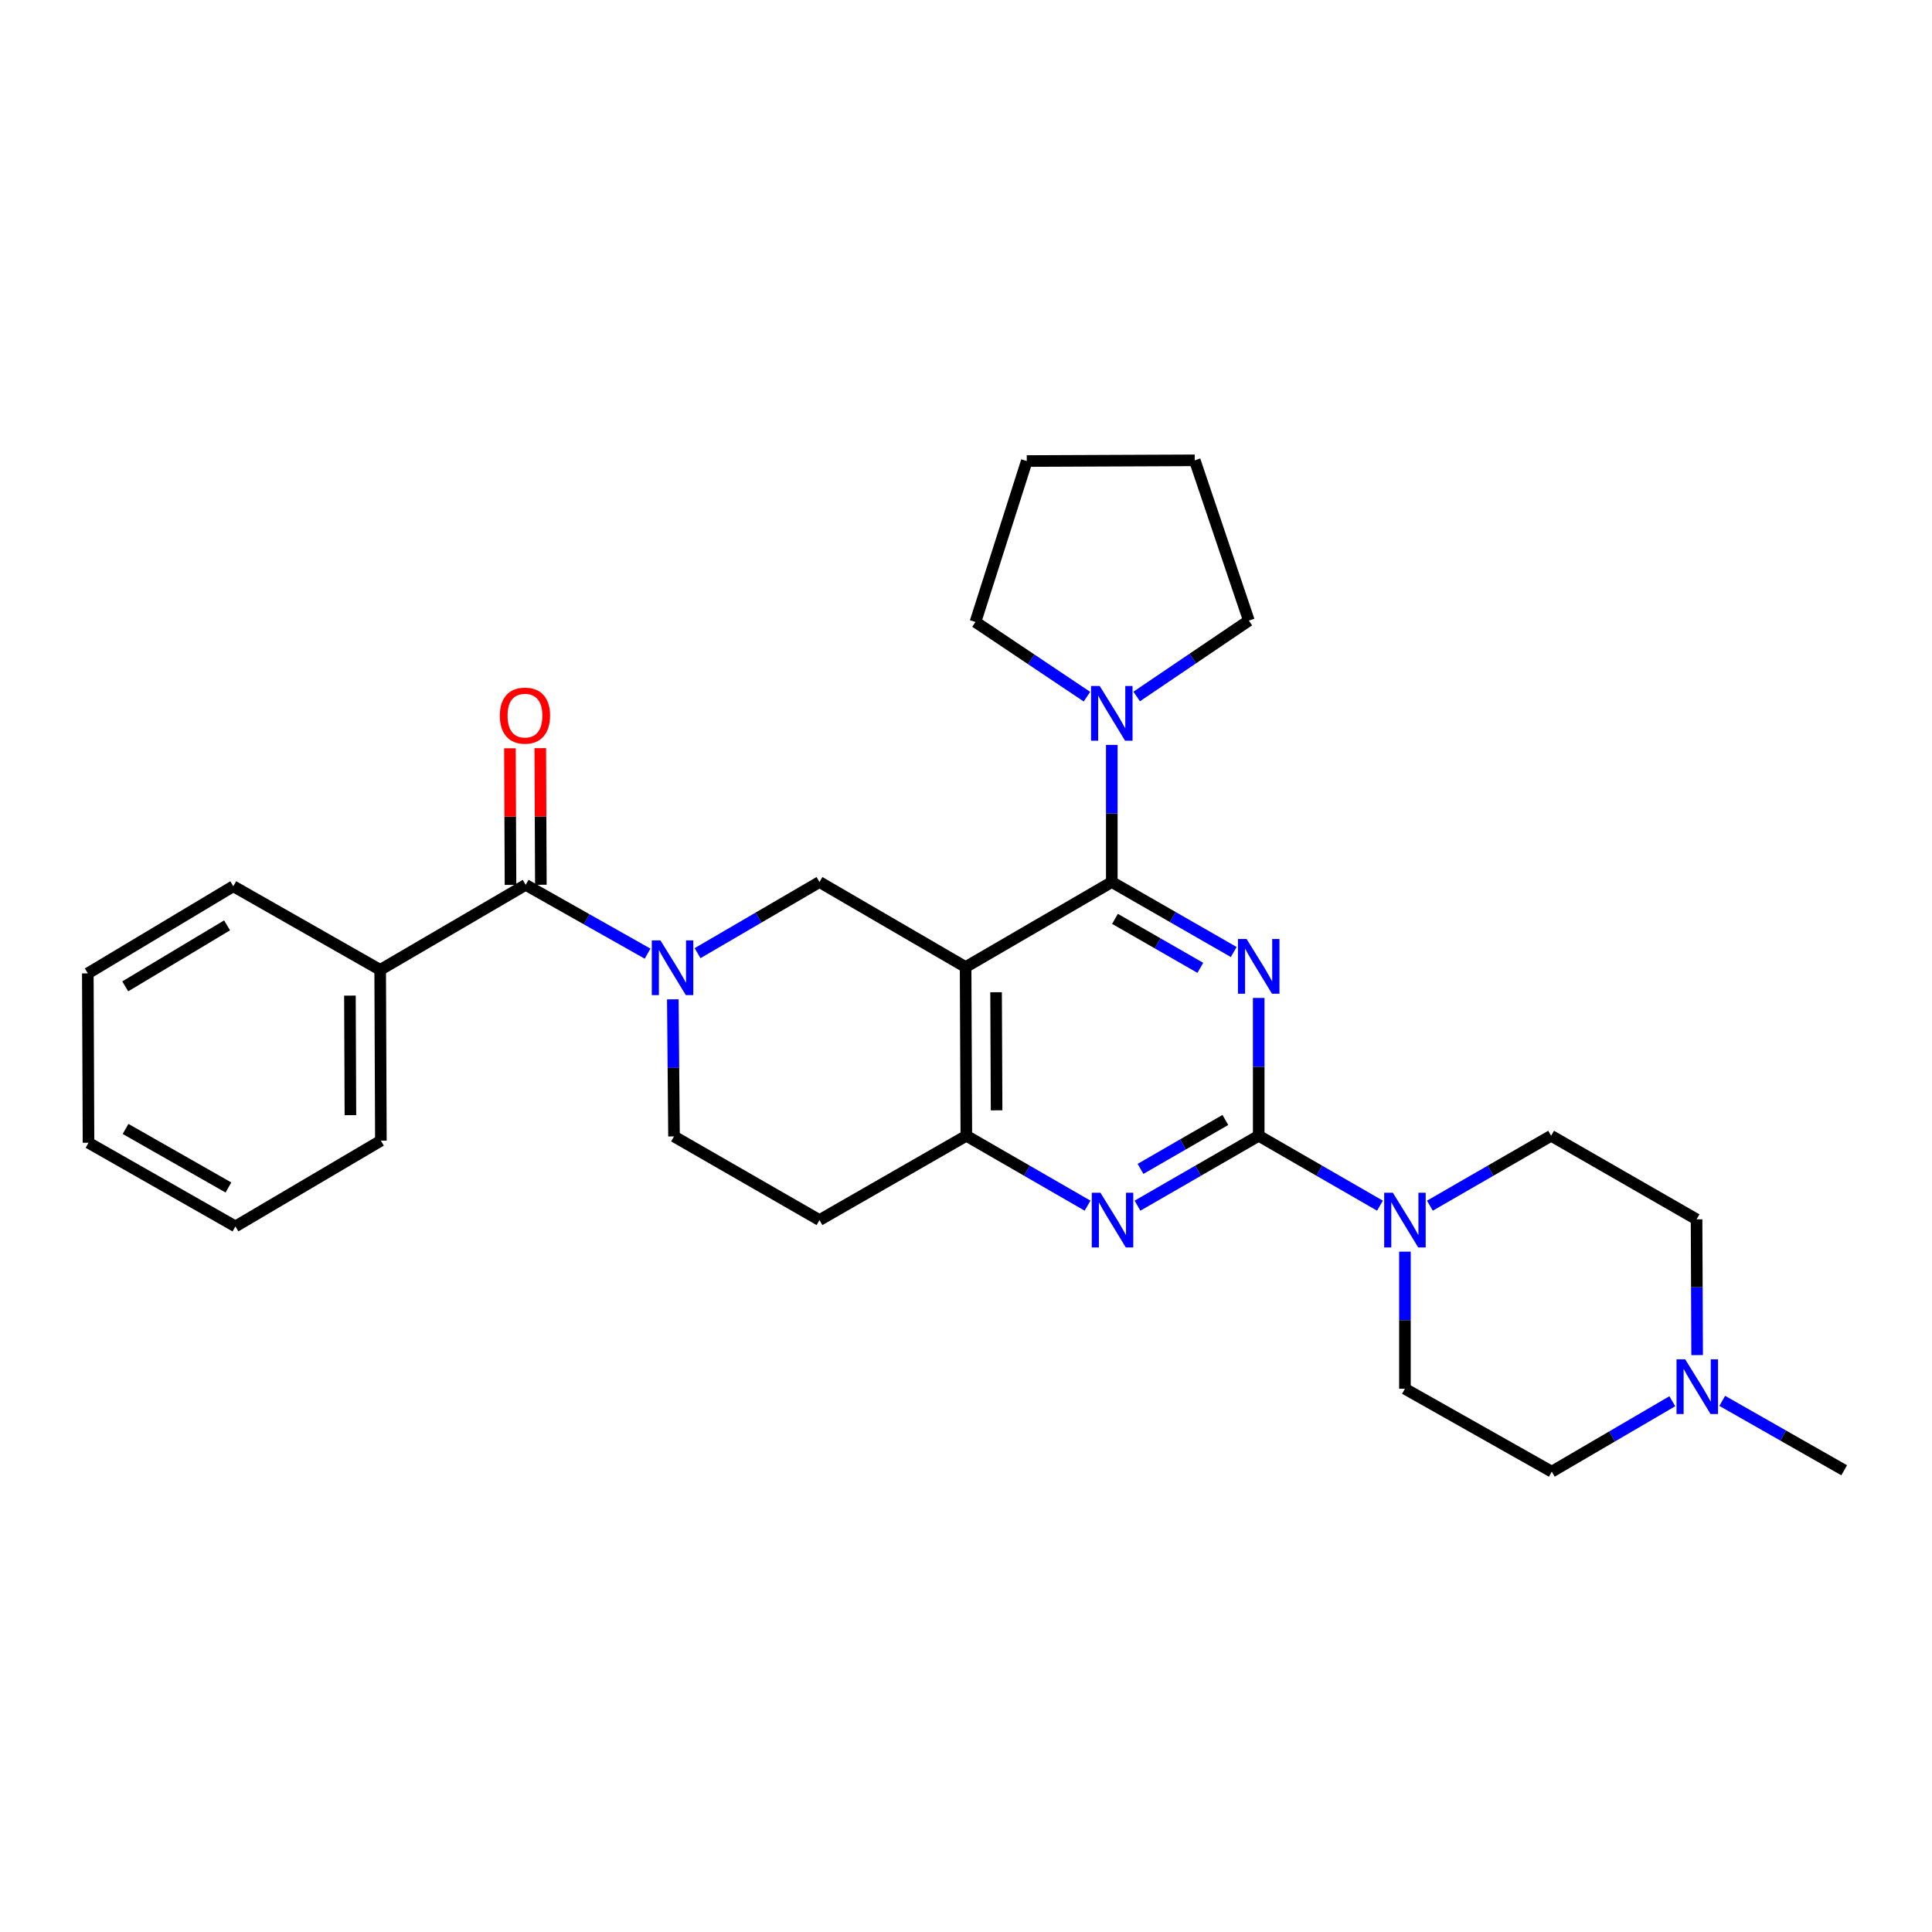 <?xml version='1.0' encoding='iso-8859-1'?>
<svg version='1.1' baseProfile='full'
              xmlns='http://www.w3.org/2000/svg'
                      xmlns:rdkit='http://www.rdkit.org/xml'
                      xmlns:xlink='http://www.w3.org/1999/xlink'
                  xml:space='preserve'
width='1000px' height='1000px' viewBox='0 0 1000 1000'>
<!-- END OF HEADER -->
<rect style='opacity:1.0;fill:#FFFFFF;stroke:none' width='1000' height='1000' x='0' y='0'> </rect>
<path class='bond-0' d='M 638.574,492.761 L 607.02,474.649' style='fill:none;fill-rule:evenodd;stroke:#0000FF;stroke-width:6px;stroke-linecap:butt;stroke-linejoin:miter;stroke-opacity:1' />
<path class='bond-0' d='M 607.02,474.649 L 575.465,456.537' style='fill:none;fill-rule:evenodd;stroke:#000000;stroke-width:6px;stroke-linecap:butt;stroke-linejoin:miter;stroke-opacity:1' />
<path class='bond-0' d='M 621.286,500.954 L 599.198,488.276' style='fill:none;fill-rule:evenodd;stroke:#0000FF;stroke-width:6px;stroke-linecap:butt;stroke-linejoin:miter;stroke-opacity:1' />
<path class='bond-0' d='M 599.198,488.276 L 577.11,475.598' style='fill:none;fill-rule:evenodd;stroke:#000000;stroke-width:6px;stroke-linecap:butt;stroke-linejoin:miter;stroke-opacity:1' />
<path class='bond-1' d='M 651.506,516.535 L 651.506,552.203' style='fill:none;fill-rule:evenodd;stroke:#0000FF;stroke-width:6px;stroke-linecap:butt;stroke-linejoin:miter;stroke-opacity:1' />
<path class='bond-1' d='M 651.506,552.203 L 651.506,587.87' style='fill:none;fill-rule:evenodd;stroke:#000000;stroke-width:6px;stroke-linecap:butt;stroke-linejoin:miter;stroke-opacity:1' />
<path class='bond-2' d='M 575.465,456.537 L 499.799,500.55' style='fill:none;fill-rule:evenodd;stroke:#000000;stroke-width:6px;stroke-linecap:butt;stroke-linejoin:miter;stroke-opacity:1' />
<path class='bond-9' d='M 575.465,456.537 L 575.465,421.048' style='fill:none;fill-rule:evenodd;stroke:#000000;stroke-width:6px;stroke-linecap:butt;stroke-linejoin:miter;stroke-opacity:1' />
<path class='bond-9' d='M 575.465,421.048 L 575.465,385.56' style='fill:none;fill-rule:evenodd;stroke:#0000FF;stroke-width:6px;stroke-linecap:butt;stroke-linejoin:miter;stroke-opacity:1' />
<path class='bond-4' d='M 651.506,587.87 L 620.135,605.962' style='fill:none;fill-rule:evenodd;stroke:#000000;stroke-width:6px;stroke-linecap:butt;stroke-linejoin:miter;stroke-opacity:1' />
<path class='bond-4' d='M 620.135,605.962 L 588.764,624.054' style='fill:none;fill-rule:evenodd;stroke:#0000FF;stroke-width:6px;stroke-linecap:butt;stroke-linejoin:miter;stroke-opacity:1' />
<path class='bond-4' d='M 634.245,579.686 L 612.285,592.35' style='fill:none;fill-rule:evenodd;stroke:#000000;stroke-width:6px;stroke-linecap:butt;stroke-linejoin:miter;stroke-opacity:1' />
<path class='bond-4' d='M 612.285,592.35 L 590.326,605.015' style='fill:none;fill-rule:evenodd;stroke:#0000FF;stroke-width:6px;stroke-linecap:butt;stroke-linejoin:miter;stroke-opacity:1' />
<path class='bond-8' d='M 651.506,587.87 L 682.886,605.963' style='fill:none;fill-rule:evenodd;stroke:#000000;stroke-width:6px;stroke-linecap:butt;stroke-linejoin:miter;stroke-opacity:1' />
<path class='bond-8' d='M 682.886,605.963 L 714.266,624.056' style='fill:none;fill-rule:evenodd;stroke:#0000FF;stroke-width:6px;stroke-linecap:butt;stroke-linejoin:miter;stroke-opacity:1' />
<path class='bond-6' d='M 499.799,500.55 L 424.159,456.537' style='fill:none;fill-rule:evenodd;stroke:#000000;stroke-width:6px;stroke-linecap:butt;stroke-linejoin:miter;stroke-opacity:1' />
<path class='bond-29' d='M 499.799,500.55 L 500.175,587.87' style='fill:none;fill-rule:evenodd;stroke:#000000;stroke-width:6px;stroke-linecap:butt;stroke-linejoin:miter;stroke-opacity:1' />
<path class='bond-29' d='M 515.568,513.58 L 515.831,574.704' style='fill:none;fill-rule:evenodd;stroke:#000000;stroke-width:6px;stroke-linecap:butt;stroke-linejoin:miter;stroke-opacity:1' />
<path class='bond-3' d='M 361.051,493.357 L 392.605,474.947' style='fill:none;fill-rule:evenodd;stroke:#0000FF;stroke-width:6px;stroke-linecap:butt;stroke-linejoin:miter;stroke-opacity:1' />
<path class='bond-3' d='M 392.605,474.947 L 424.159,456.537' style='fill:none;fill-rule:evenodd;stroke:#000000;stroke-width:6px;stroke-linecap:butt;stroke-linejoin:miter;stroke-opacity:1' />
<path class='bond-7' d='M 335.187,493.613 L 303.641,475.804' style='fill:none;fill-rule:evenodd;stroke:#0000FF;stroke-width:6px;stroke-linecap:butt;stroke-linejoin:miter;stroke-opacity:1' />
<path class='bond-7' d='M 303.641,475.804 L 272.094,457.994' style='fill:none;fill-rule:evenodd;stroke:#000000;stroke-width:6px;stroke-linecap:butt;stroke-linejoin:miter;stroke-opacity:1' />
<path class='bond-32' d='M 348.252,517.25 L 348.56,552.73' style='fill:none;fill-rule:evenodd;stroke:#0000FF;stroke-width:6px;stroke-linecap:butt;stroke-linejoin:miter;stroke-opacity:1' />
<path class='bond-32' d='M 348.56,552.73 L 348.869,588.21' style='fill:none;fill-rule:evenodd;stroke:#000000;stroke-width:6px;stroke-linecap:butt;stroke-linejoin:miter;stroke-opacity:1' />
<path class='bond-5' d='M 562.917,624.054 L 531.546,605.962' style='fill:none;fill-rule:evenodd;stroke:#0000FF;stroke-width:6px;stroke-linecap:butt;stroke-linejoin:miter;stroke-opacity:1' />
<path class='bond-5' d='M 531.546,605.962 L 500.175,587.87' style='fill:none;fill-rule:evenodd;stroke:#000000;stroke-width:6px;stroke-linecap:butt;stroke-linejoin:miter;stroke-opacity:1' />
<path class='bond-11' d='M 500.175,587.87 L 424.159,631.508' style='fill:none;fill-rule:evenodd;stroke:#000000;stroke-width:6px;stroke-linecap:butt;stroke-linejoin:miter;stroke-opacity:1' />
<path class='bond-13' d='M 279.951,457.961 L 279.799,422.602' style='fill:none;fill-rule:evenodd;stroke:#000000;stroke-width:6px;stroke-linecap:butt;stroke-linejoin:miter;stroke-opacity:1' />
<path class='bond-13' d='M 279.799,422.602 L 279.648,387.244' style='fill:none;fill-rule:evenodd;stroke:#FF0000;stroke-width:6px;stroke-linecap:butt;stroke-linejoin:miter;stroke-opacity:1' />
<path class='bond-13' d='M 264.238,458.028 L 264.087,422.67' style='fill:none;fill-rule:evenodd;stroke:#000000;stroke-width:6px;stroke-linecap:butt;stroke-linejoin:miter;stroke-opacity:1' />
<path class='bond-13' d='M 264.087,422.67 L 263.935,387.311' style='fill:none;fill-rule:evenodd;stroke:#FF0000;stroke-width:6px;stroke-linecap:butt;stroke-linejoin:miter;stroke-opacity:1' />
<path class='bond-16' d='M 272.094,457.994 L 196.778,501.999' style='fill:none;fill-rule:evenodd;stroke:#000000;stroke-width:6px;stroke-linecap:butt;stroke-linejoin:miter;stroke-opacity:1' />
<path class='bond-14' d='M 740.113,624.054 L 771.485,605.962' style='fill:none;fill-rule:evenodd;stroke:#0000FF;stroke-width:6px;stroke-linecap:butt;stroke-linejoin:miter;stroke-opacity:1' />
<path class='bond-14' d='M 771.485,605.962 L 802.856,587.87' style='fill:none;fill-rule:evenodd;stroke:#000000;stroke-width:6px;stroke-linecap:butt;stroke-linejoin:miter;stroke-opacity:1' />
<path class='bond-15' d='M 727.19,647.85 L 727.19,683.334' style='fill:none;fill-rule:evenodd;stroke:#0000FF;stroke-width:6px;stroke-linecap:butt;stroke-linejoin:miter;stroke-opacity:1' />
<path class='bond-15' d='M 727.19,683.334 L 727.19,718.818' style='fill:none;fill-rule:evenodd;stroke:#000000;stroke-width:6px;stroke-linecap:butt;stroke-linejoin:miter;stroke-opacity:1' />
<path class='bond-19' d='M 588.347,360.499 L 617.378,340.853' style='fill:none;fill-rule:evenodd;stroke:#0000FF;stroke-width:6px;stroke-linecap:butt;stroke-linejoin:miter;stroke-opacity:1' />
<path class='bond-19' d='M 617.378,340.853 L 646.408,321.206' style='fill:none;fill-rule:evenodd;stroke:#000000;stroke-width:6px;stroke-linecap:butt;stroke-linejoin:miter;stroke-opacity:1' />
<path class='bond-20' d='M 562.601,360.597 L 533.749,341.264' style='fill:none;fill-rule:evenodd;stroke:#0000FF;stroke-width:6px;stroke-linecap:butt;stroke-linejoin:miter;stroke-opacity:1' />
<path class='bond-20' d='M 533.749,341.264 L 504.897,321.93' style='fill:none;fill-rule:evenodd;stroke:#000000;stroke-width:6px;stroke-linecap:butt;stroke-linejoin:miter;stroke-opacity:1' />
<path class='bond-10' d='M 878.435,701.402 L 878.286,666.267' style='fill:none;fill-rule:evenodd;stroke:#0000FF;stroke-width:6px;stroke-linecap:butt;stroke-linejoin:miter;stroke-opacity:1' />
<path class='bond-10' d='M 878.286,666.267 L 878.138,631.132' style='fill:none;fill-rule:evenodd;stroke:#000000;stroke-width:6px;stroke-linecap:butt;stroke-linejoin:miter;stroke-opacity:1' />
<path class='bond-21' d='M 891.432,725.085 L 922.989,743.046' style='fill:none;fill-rule:evenodd;stroke:#0000FF;stroke-width:6px;stroke-linecap:butt;stroke-linejoin:miter;stroke-opacity:1' />
<path class='bond-21' d='M 922.989,743.046 L 954.545,761.007' style='fill:none;fill-rule:evenodd;stroke:#000000;stroke-width:6px;stroke-linecap:butt;stroke-linejoin:miter;stroke-opacity:1' />
<path class='bond-30' d='M 865.584,725.277 L 834.39,743.504' style='fill:none;fill-rule:evenodd;stroke:#0000FF;stroke-width:6px;stroke-linecap:butt;stroke-linejoin:miter;stroke-opacity:1' />
<path class='bond-30' d='M 834.39,743.504 L 803.196,761.732' style='fill:none;fill-rule:evenodd;stroke:#000000;stroke-width:6px;stroke-linecap:butt;stroke-linejoin:miter;stroke-opacity:1' />
<path class='bond-12' d='M 424.159,631.508 L 348.869,588.21' style='fill:none;fill-rule:evenodd;stroke:#000000;stroke-width:6px;stroke-linecap:butt;stroke-linejoin:miter;stroke-opacity:1' />
<path class='bond-18' d='M 802.856,587.87 L 878.138,631.132' style='fill:none;fill-rule:evenodd;stroke:#000000;stroke-width:6px;stroke-linecap:butt;stroke-linejoin:miter;stroke-opacity:1' />
<path class='bond-17' d='M 727.19,718.818 L 803.196,761.732' style='fill:none;fill-rule:evenodd;stroke:#000000;stroke-width:6px;stroke-linecap:butt;stroke-linejoin:miter;stroke-opacity:1' />
<path class='bond-22' d='M 196.778,501.999 L 197.144,590.401' style='fill:none;fill-rule:evenodd;stroke:#000000;stroke-width:6px;stroke-linecap:butt;stroke-linejoin:miter;stroke-opacity:1' />
<path class='bond-22' d='M 181.12,515.324 L 181.377,577.206' style='fill:none;fill-rule:evenodd;stroke:#000000;stroke-width:6px;stroke-linecap:butt;stroke-linejoin:miter;stroke-opacity:1' />
<path class='bond-23' d='M 196.778,501.999 L 120.754,458.719' style='fill:none;fill-rule:evenodd;stroke:#000000;stroke-width:6px;stroke-linecap:butt;stroke-linejoin:miter;stroke-opacity:1' />
<path class='bond-25' d='M 646.408,321.206 L 618.405,238.268' style='fill:none;fill-rule:evenodd;stroke:#000000;stroke-width:6px;stroke-linecap:butt;stroke-linejoin:miter;stroke-opacity:1' />
<path class='bond-24' d='M 504.897,321.93 L 531.452,238.635' style='fill:none;fill-rule:evenodd;stroke:#000000;stroke-width:6px;stroke-linecap:butt;stroke-linejoin:miter;stroke-opacity:1' />
<path class='bond-27' d='M 197.144,590.401 L 121.862,634.79' style='fill:none;fill-rule:evenodd;stroke:#000000;stroke-width:6px;stroke-linecap:butt;stroke-linejoin:miter;stroke-opacity:1' />
<path class='bond-26' d='M 120.754,458.719 L 45.455,503.823' style='fill:none;fill-rule:evenodd;stroke:#000000;stroke-width:6px;stroke-linecap:butt;stroke-linejoin:miter;stroke-opacity:1' />
<path class='bond-26' d='M 117.533,478.964 L 64.824,510.537' style='fill:none;fill-rule:evenodd;stroke:#000000;stroke-width:6px;stroke-linecap:butt;stroke-linejoin:miter;stroke-opacity:1' />
<path class='bond-31' d='M 531.452,238.635 L 618.405,238.268' style='fill:none;fill-rule:evenodd;stroke:#000000;stroke-width:6px;stroke-linecap:butt;stroke-linejoin:miter;stroke-opacity:1' />
<path class='bond-33' d='M 45.455,503.823 L 45.812,591.492' style='fill:none;fill-rule:evenodd;stroke:#000000;stroke-width:6px;stroke-linecap:butt;stroke-linejoin:miter;stroke-opacity:1' />
<path class='bond-28' d='M 121.862,634.79 L 45.812,591.492' style='fill:none;fill-rule:evenodd;stroke:#000000;stroke-width:6px;stroke-linecap:butt;stroke-linejoin:miter;stroke-opacity:1' />
<path class='bond-28' d='M 118.229,614.64 L 64.994,584.332' style='fill:none;fill-rule:evenodd;stroke:#000000;stroke-width:6px;stroke-linecap:butt;stroke-linejoin:miter;stroke-opacity:1' />
<path  class='atom-0' d='M 645.246 486.023
L 654.526 501.023
Q 655.446 502.503, 656.926 505.183
Q 658.406 507.863, 658.486 508.023
L 658.486 486.023
L 662.246 486.023
L 662.246 514.343
L 658.366 514.343
L 648.406 497.943
Q 647.246 496.023, 646.006 493.823
Q 644.806 491.623, 644.446 490.943
L 644.446 514.343
L 640.766 514.343
L 640.766 486.023
L 645.246 486.023
' fill='#0000FF'/>
<path  class='atom-4' d='M 341.849 486.748
L 351.129 501.748
Q 352.049 503.228, 353.529 505.908
Q 355.009 508.588, 355.089 508.748
L 355.089 486.748
L 358.849 486.748
L 358.849 515.068
L 354.969 515.068
L 345.009 498.668
Q 343.849 496.748, 342.609 494.548
Q 341.409 492.348, 341.049 491.668
L 341.049 515.068
L 337.369 515.068
L 337.369 486.748
L 341.849 486.748
' fill='#0000FF'/>
<path  class='atom-5' d='M 569.581 617.348
L 578.861 632.348
Q 579.781 633.828, 581.261 636.508
Q 582.741 639.188, 582.821 639.348
L 582.821 617.348
L 586.581 617.348
L 586.581 645.668
L 582.701 645.668
L 572.741 629.268
Q 571.581 627.348, 570.341 625.148
Q 569.141 622.948, 568.781 622.268
L 568.781 645.668
L 565.101 645.668
L 565.101 617.348
L 569.581 617.348
' fill='#0000FF'/>
<path  class='atom-9' d='M 720.93 617.348
L 730.21 632.348
Q 731.13 633.828, 732.61 636.508
Q 734.09 639.188, 734.17 639.348
L 734.17 617.348
L 737.93 617.348
L 737.93 645.668
L 734.05 645.668
L 724.09 629.268
Q 722.93 627.348, 721.69 625.148
Q 720.49 622.948, 720.13 622.268
L 720.13 645.668
L 716.45 645.668
L 716.45 617.348
L 720.93 617.348
' fill='#0000FF'/>
<path  class='atom-10' d='M 569.205 355.057
L 578.485 370.057
Q 579.405 371.537, 580.885 374.217
Q 582.365 376.897, 582.445 377.057
L 582.445 355.057
L 586.205 355.057
L 586.205 383.377
L 582.325 383.377
L 572.365 366.977
Q 571.205 365.057, 569.965 362.857
Q 568.765 360.657, 568.405 359.977
L 568.405 383.377
L 564.725 383.377
L 564.725 355.057
L 569.205 355.057
' fill='#0000FF'/>
<path  class='atom-11' d='M 872.244 703.567
L 881.524 718.567
Q 882.444 720.047, 883.924 722.727
Q 885.404 725.407, 885.484 725.567
L 885.484 703.567
L 889.244 703.567
L 889.244 731.887
L 885.364 731.887
L 875.404 715.487
Q 874.244 713.567, 873.004 711.367
Q 871.804 709.167, 871.444 708.487
L 871.444 731.887
L 867.764 731.887
L 867.764 703.567
L 872.244 703.567
' fill='#0000FF'/>
<path  class='atom-14' d='M 258.719 370.406
Q 258.719 363.606, 262.079 359.806
Q 265.439 356.006, 271.719 356.006
Q 277.999 356.006, 281.359 359.806
Q 284.719 363.606, 284.719 370.406
Q 284.719 377.286, 281.319 381.206
Q 277.919 385.086, 271.719 385.086
Q 265.479 385.086, 262.079 381.206
Q 258.719 377.326, 258.719 370.406
M 271.719 381.886
Q 276.039 381.886, 278.359 379.006
Q 280.719 376.086, 280.719 370.406
Q 280.719 364.846, 278.359 362.046
Q 276.039 359.206, 271.719 359.206
Q 267.399 359.206, 265.039 362.006
Q 262.719 364.806, 262.719 370.406
Q 262.719 376.126, 265.039 379.006
Q 267.399 381.886, 271.719 381.886
' fill='#FF0000'/>
</svg>
